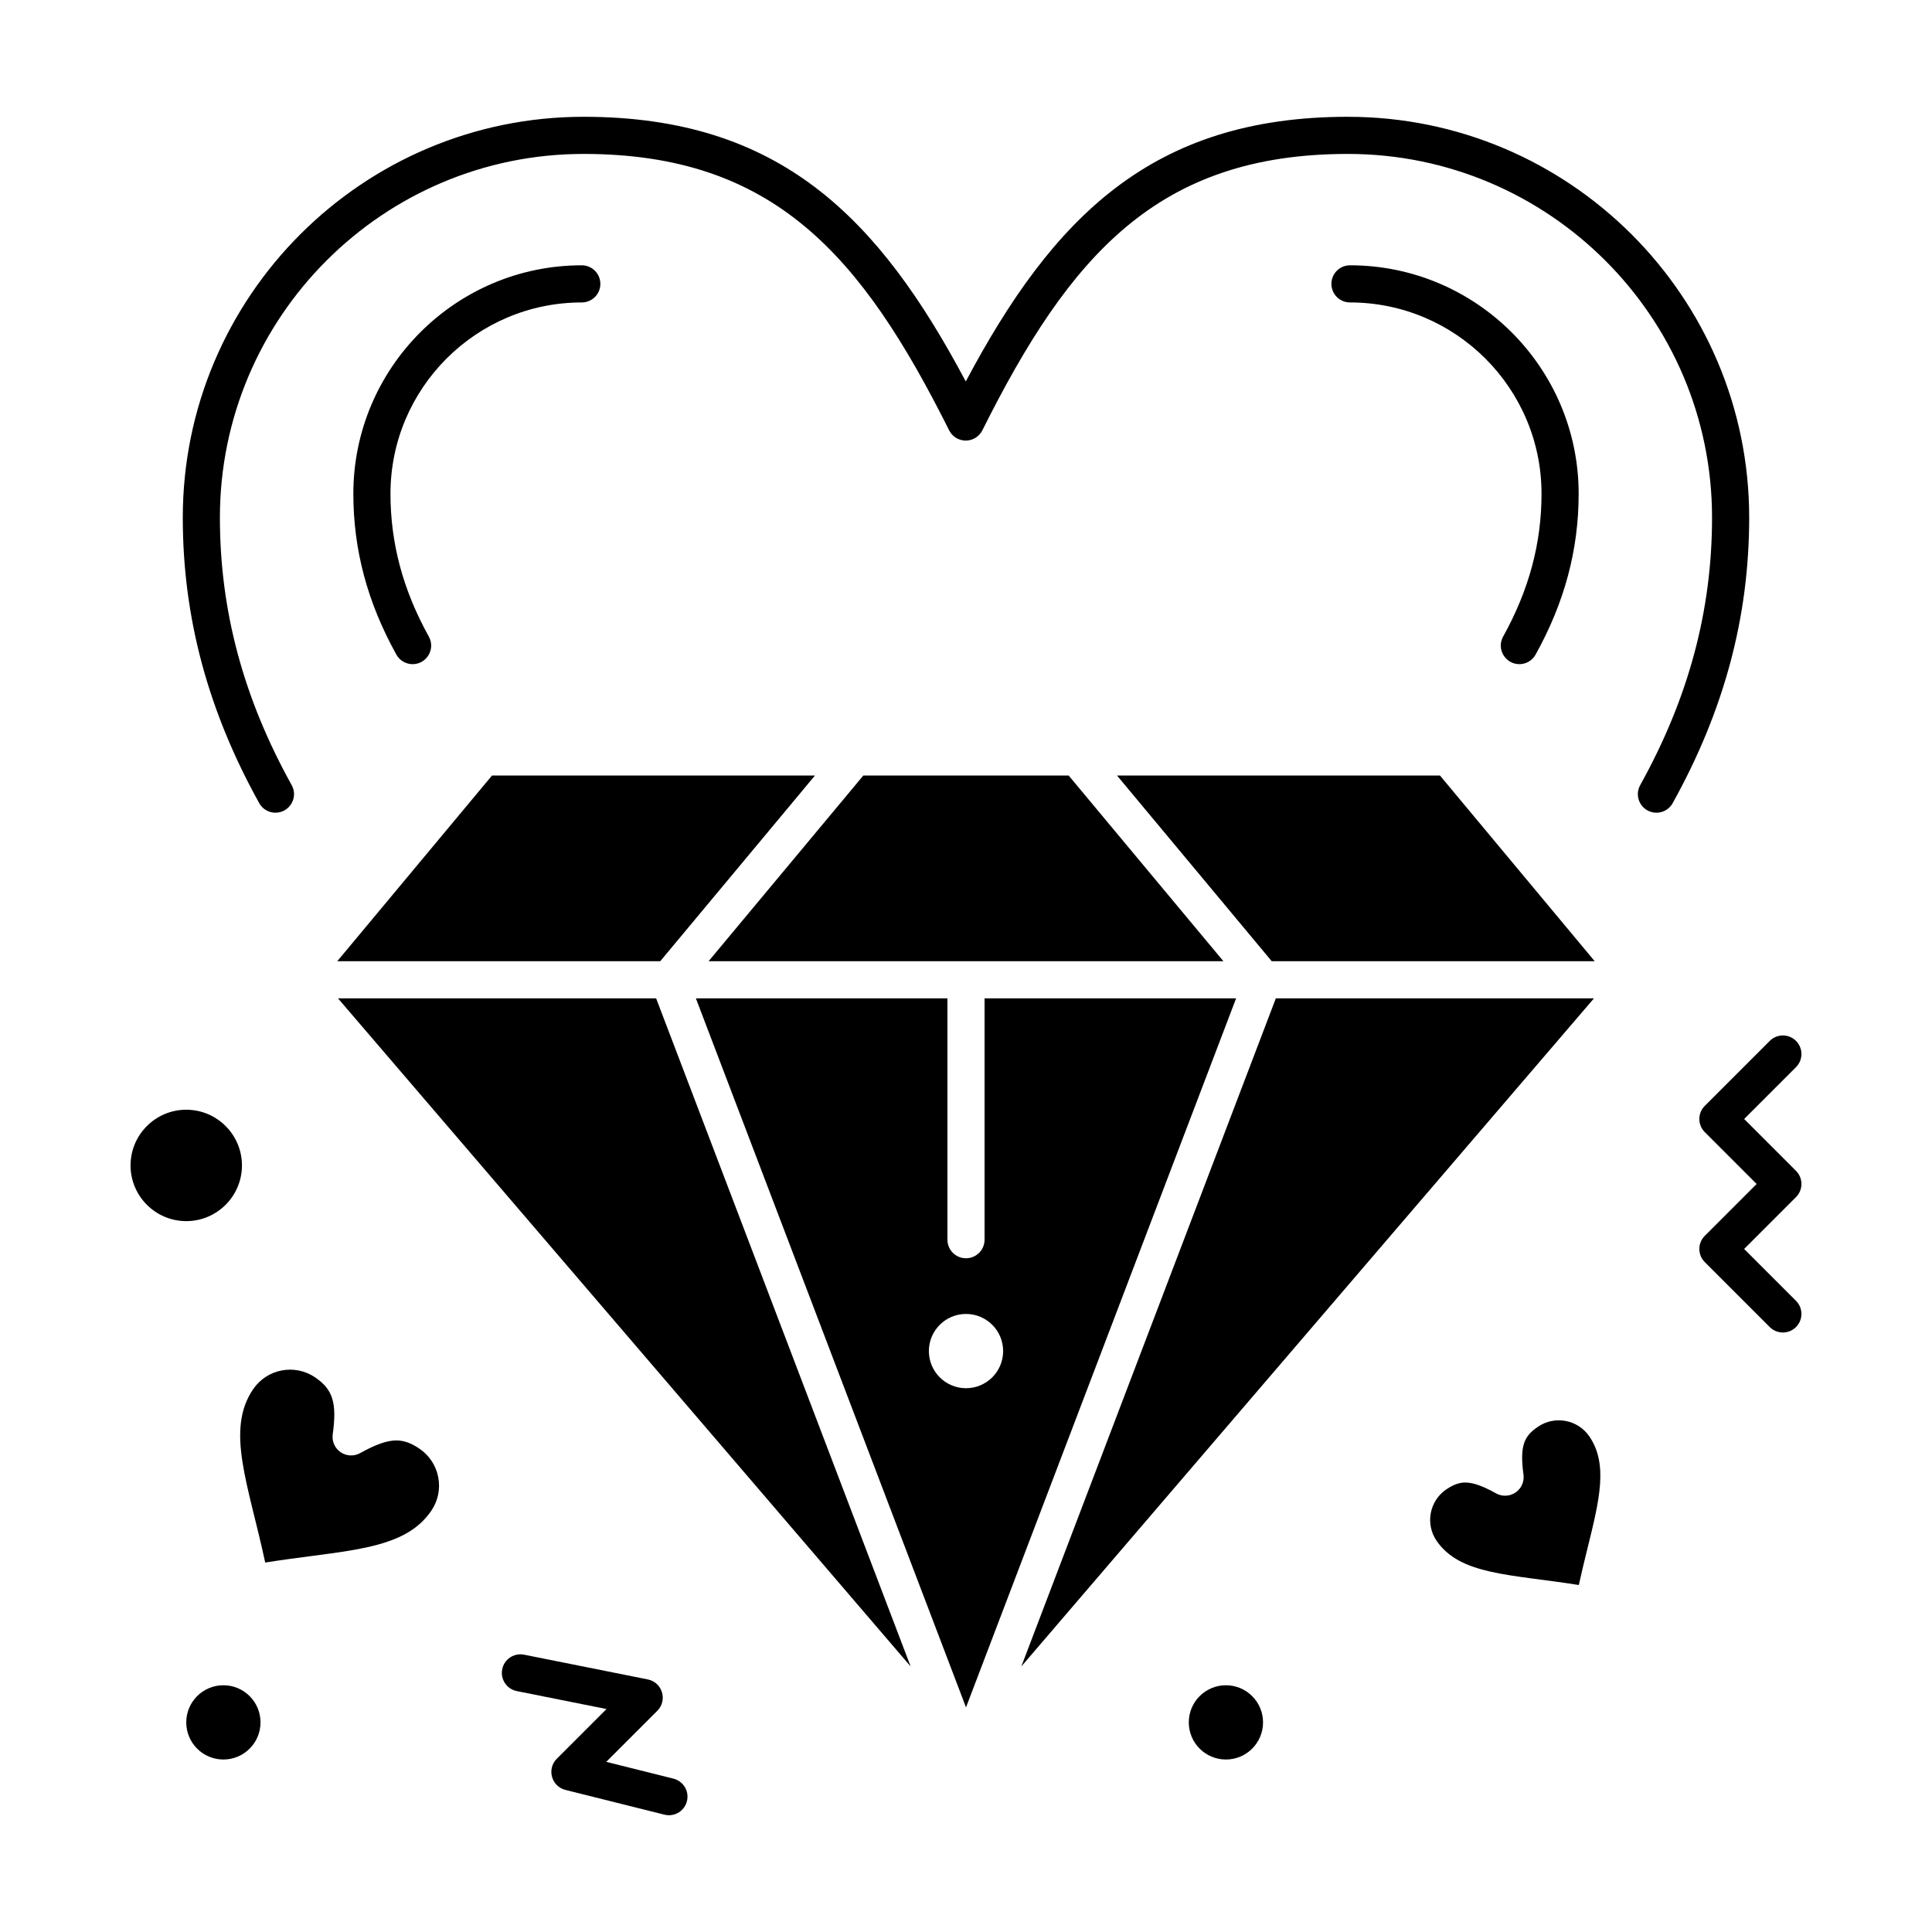 <?xml version="1.0" encoding="UTF-8"?>
<!-- Uploaded to: ICON Repo, www.svgrepo.com, Generator: ICON Repo Mixer Tools -->
<svg fill="#000000" width="800px" height="800px" version="1.1" viewBox="144 144 512 512" xmlns="http://www.w3.org/2000/svg">
 <g>
  <path d="m233.57 408.57 151.76 177.06-67.449-177.06z"/>
  <path d="m482.11 408.57-67.449 177.06 151.76-177.06z"/>
  <path d="m372.78 349.53-40.996 49.203h136.43l-41-49.203z"/>
  <path d="m318.97 398.73 41-49.203h-85.59l-41 49.203z"/>
  <path d="m551.56 522.11c-3.516 2.402-4.898 4.805-3.82 12.684 0.254 1.848-0.559 3.676-2.098 4.727-1.539 1.051-3.539 1.145-5.168 0.238-3.574-1.988-6.09-2.875-8.152-2.875-1.02 0-2.652 0.191-5.055 1.828-4.457 3.047-5.606 9.152-2.559 13.609 6.246 9.133 19.535 8.836 37.695 11.723 0.73-3.359 1.52-6.555 2.289-9.672 3.203-12.984 5.516-22.367 0.496-29.715-3.047-4.449-9.148-5.609-13.629-2.547z"/>
  <path d="m208.12 452.85c0-8.141-6.621-14.762-14.762-14.762s-14.762 6.621-14.762 14.762 6.621 14.762 14.762 14.762 14.762-6.621 14.762-14.762z"/>
  <path d="m255.18 527.93c-2.195-1.5-4.144-2.199-6.133-2.199-2.469 0-5.434 1.035-9.605 3.356-1.629 0.906-3.629 0.816-5.168-0.234-1.539-1.051-2.352-2.883-2.098-4.727 1.141-8.352 0.059-11.875-4.641-15.09-5.418-3.703-12.773-2.266-16.434 3.09-7.402 10.828-1.262 25.242 3.184 45.969 4.082-0.66 7.996-1.172 11.816-1.668 15.27-1.996 26.301-3.438 32.188-12.051 1.781-2.606 2.438-5.75 1.855-8.855-0.59-3.106-2.352-5.801-4.965-7.59z"/>
  <path d="m404.92 408.57v63.961c0 2.719-2.203 4.922-4.922 4.922s-4.922-2.203-4.922-4.922v-63.961h-66.66l71.586 187.9 71.582-187.9zm-4.918 103.32c-5.434 0-9.84-4.406-9.84-9.84s4.406-9.84 9.84-9.84 9.84 4.406 9.84 9.84c0 5.438-4.406 9.84-9.84 9.84z"/>
  <path d="m481.02 398.73h85.59l-41-49.203h-85.59z"/>
  <path d="m501.23 174.95c-51.93 0-78.156 26.602-101.29 70.141-23.133-43.535-49.359-70.141-101.29-70.141-58.559 0-106.21 47.645-106.21 106.21 0 26.371 6.625 51.129 20.258 75.684 0.898 1.621 2.574 2.531 4.305 2.531 3.711 0 6.129-4.012 4.297-7.309-12.801-23.055-19.023-46.25-19.023-70.906 0-53.137 43.23-96.367 96.367-96.367 50.402 0 73.691 26.855 96.887 73.246 0.832 1.668 2.535 2.719 4.402 2.719 1.863 0 3.566-1.055 4.402-2.719 23.195-46.391 46.484-73.246 96.887-73.246 53.203 0 96.488 43.23 96.488 96.367 0 24.652-6.227 47.848-19.039 70.906-1.32 2.375-0.465 5.371 1.91 6.691 2.375 1.32 5.371 0.465 6.691-1.91 13.645-24.559 20.281-49.312 20.281-75.684 0-58.57-47.699-106.21-106.33-106.21z"/>
  <path d="m546.64 320.01c1.73 0 3.406-0.914 4.305-2.531 7.68-13.824 11.414-27.77 11.414-42.637 0-33.379-27.188-60.535-60.602-60.535-2.719 0-4.922 2.203-4.922 4.922s2.203 4.922 4.922 4.922c27.988 0 50.762 22.742 50.762 50.695 0 13.148-3.328 25.531-10.176 37.855-1.828 3.293 0.59 7.309 4.297 7.309z"/>
  <path d="m298.18 224.15c2.719 0 4.922-2.203 4.922-4.922s-2.203-4.922-4.922-4.922c-33.383 0.004-60.539 27.16-60.539 60.539 0 14.867 3.731 28.812 11.402 42.633 0.898 1.621 2.574 2.531 4.305 2.531 3.711 0 6.129-4.012 4.297-7.309-6.836-12.32-10.164-24.703-10.164-37.855 0-27.957 22.742-50.695 50.699-50.695z"/>
  <path d="m478.72 600.45c0 5.434-4.406 9.84-9.84 9.84s-9.84-4.406-9.84-9.84c0-5.434 4.406-9.84 9.84-9.84s9.84 4.406 9.84 9.84"/>
  <path d="m213.04 600.45c0 5.434-4.406 9.84-9.84 9.84-5.438 0-9.84-4.406-9.84-9.84 0-5.434 4.402-9.84 9.84-9.84 5.434 0 9.84 4.406 9.84 9.84"/>
  <path d="m619.96 454.29-13.742-13.742 13.742-13.742c1.922-1.918 1.922-5.035 0-6.957-1.918-1.922-5.039-1.922-6.957 0l-17.219 17.219c-1.922 1.922-1.922 5.039 0 6.957l13.742 13.742-13.742 13.742c-1.922 1.922-1.922 5.039 0 6.957l17.219 17.219c0.961 0.961 2.219 1.441 3.477 1.441 1.258 0 2.519-0.48 3.477-1.441 1.922-1.918 1.922-5.035 0-6.957l-13.742-13.742 13.742-13.742c1.926-1.914 1.926-5.031 0.004-6.953z"/>
  <path d="m322.47 615.36-17.809-4.453 13.535-13.535c2.773-2.773 1.332-7.535-2.516-8.305l-32.801-6.562c-2.664-0.523-5.258 1.195-5.789 3.859-0.535 2.664 1.195 5.258 3.859 5.789l23.785 4.758-13.18 13.18c-2.699 2.699-1.418 7.324 2.285 8.254l26.242 6.559c0.402 0.102 0.801 0.148 1.195 0.148 2.203 0 4.211-1.492 4.769-3.727 0.66-2.637-0.941-5.305-3.578-5.965z"/>
 </g>
</svg>